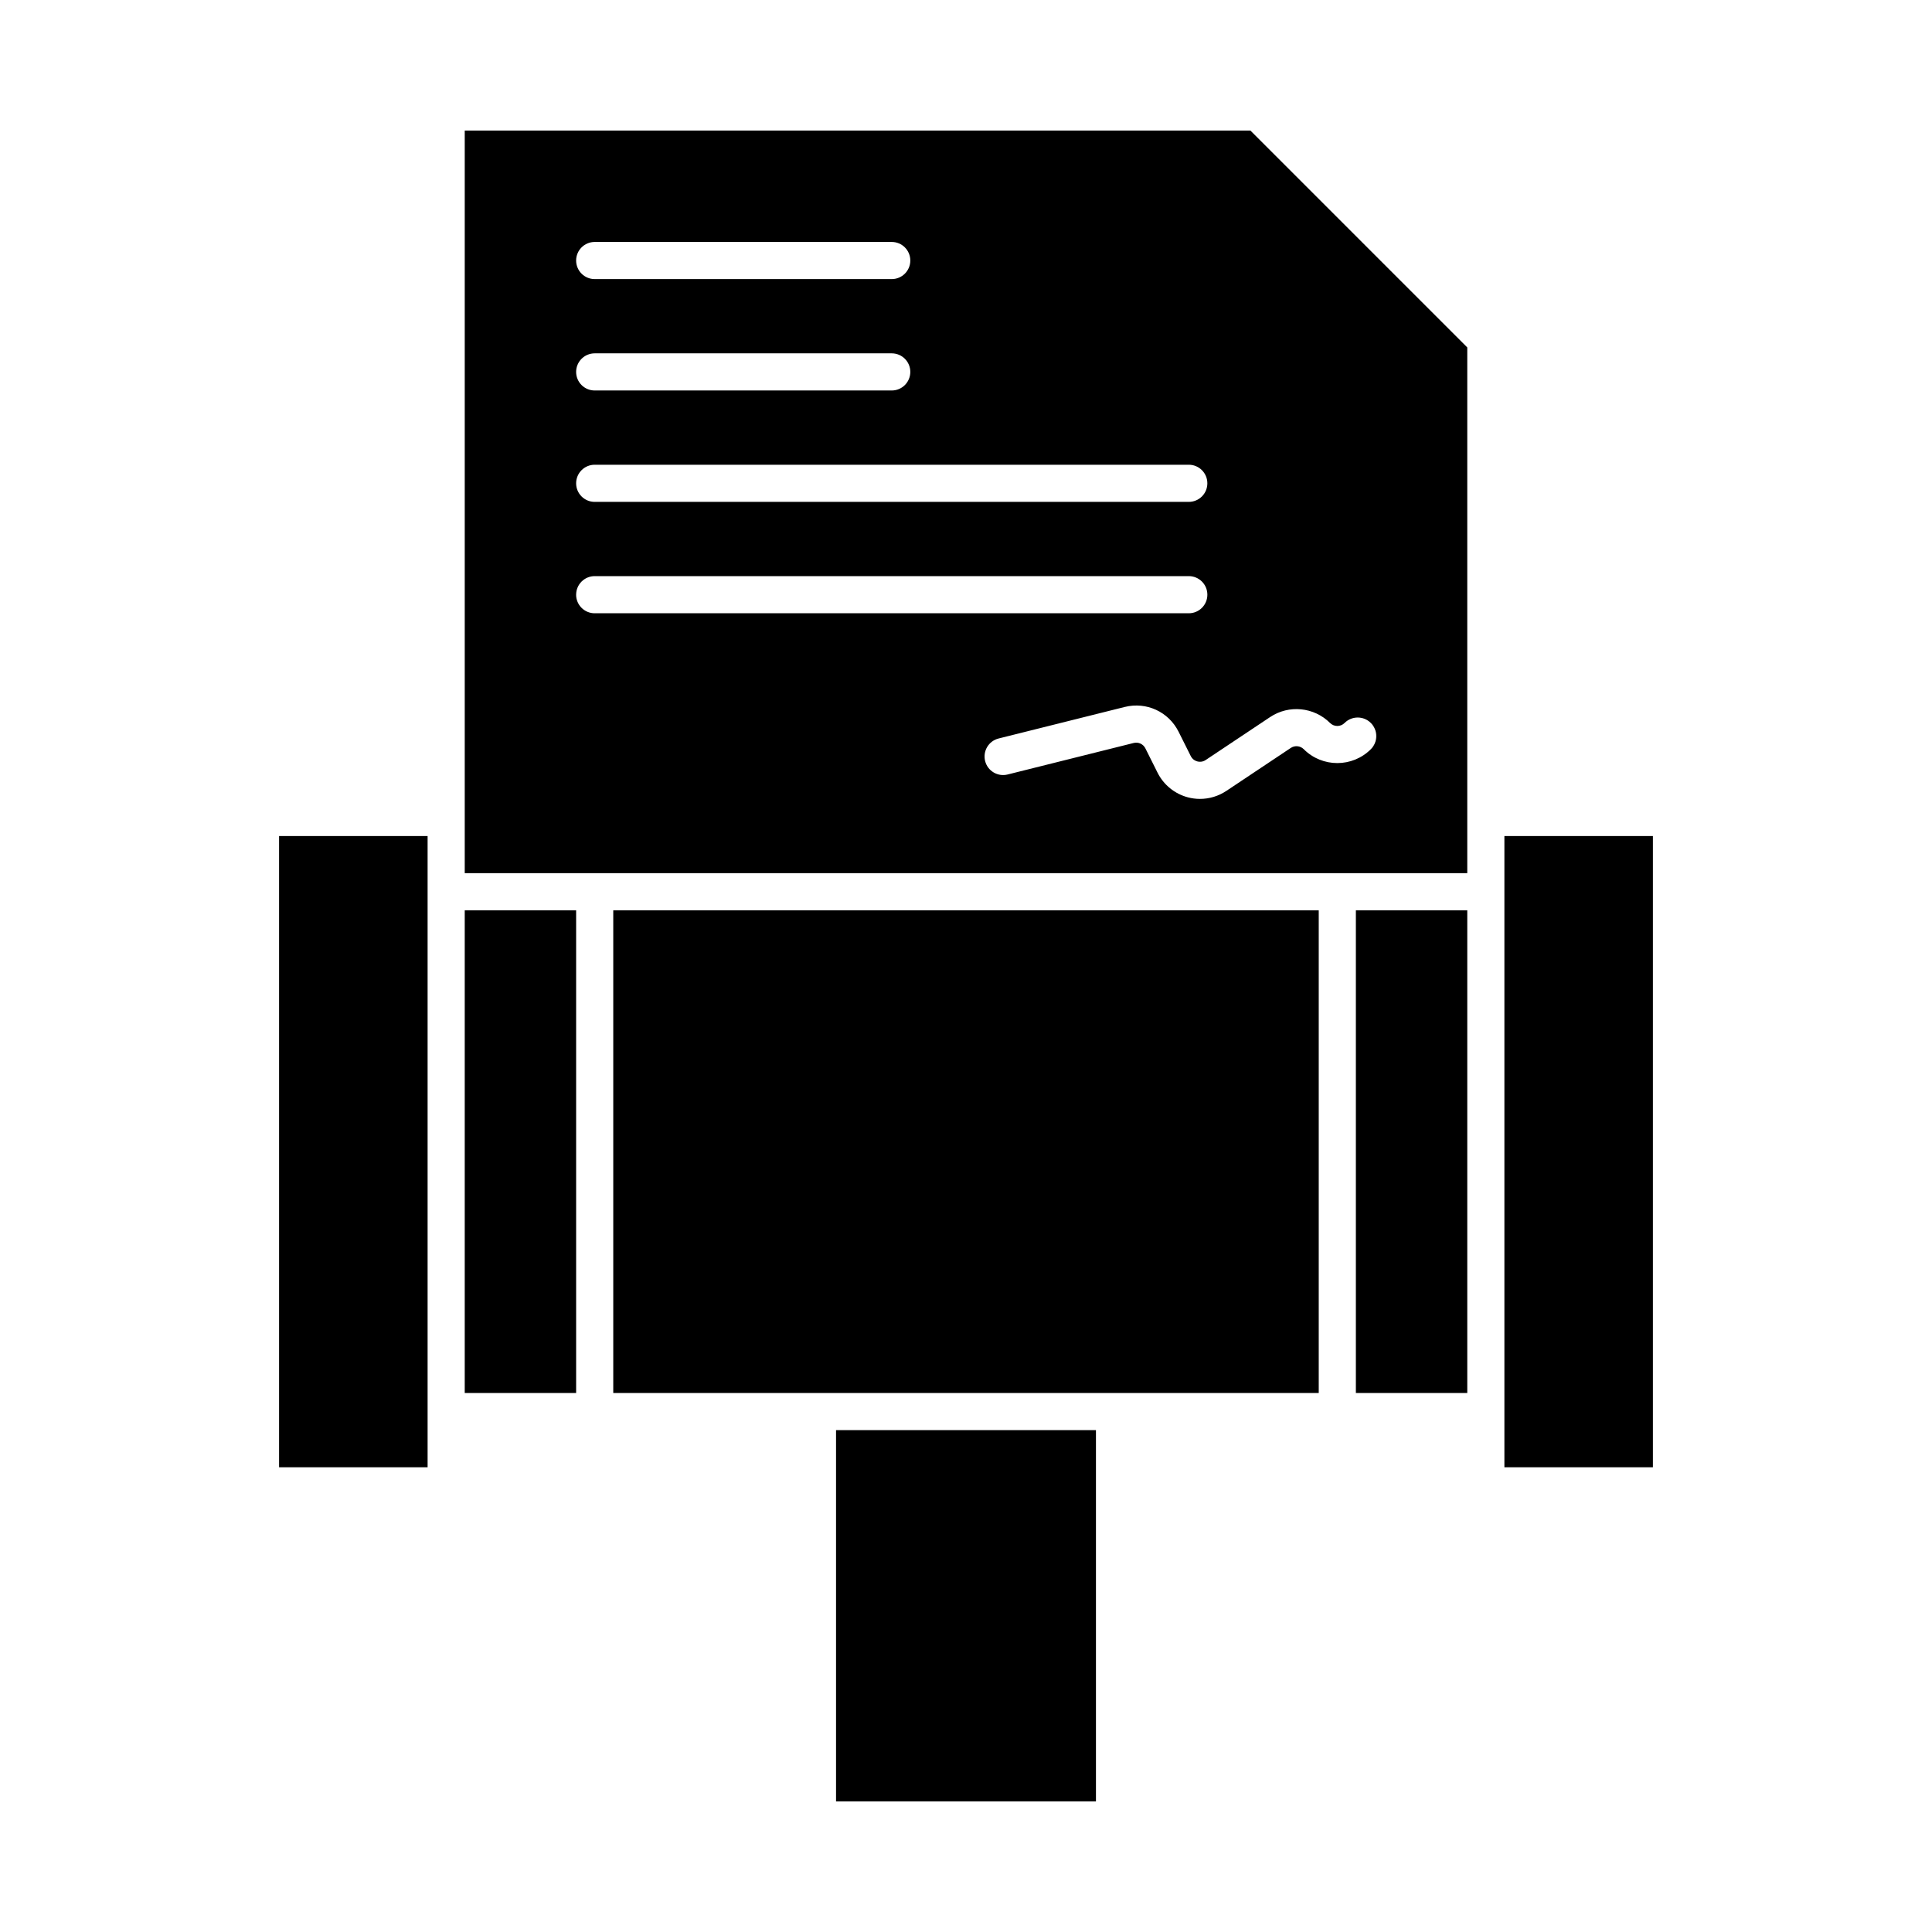 <?xml version="1.0" encoding="UTF-8"?>
<!-- Uploaded to: ICON Repo, www.iconrepo.com, Generator: ICON Repo Mixer Tools -->
<svg fill="#000000" width="800px" height="800px" version="1.1" viewBox="144 144 512 512" xmlns="http://www.w3.org/2000/svg">
 <g>
  <path d="m503.32 385.24h29.52v127.92h-29.52z"/>
  <path d="m542.68 365.56v167.28h39.359v-167.28z"/>
  <path d="m217.96 532.84h39.359v-167.28h-39.359z"/>
  <path d="m267.16 385.24h29.52v127.92h-29.52z"/>
  <path d="m306.52 513.16h186.96v-127.92h-186.96z"/>
  <path d="m365.56 523h68.879v98.398h-68.879z"/>
  <path d="m267.16 178.6v196.8h265.68v-139.33l-57.469-57.469zm34.441 29.52h78.719c2.719 0 4.922 2.203 4.922 4.922s-2.203 4.922-4.922 4.922h-78.719c-2.719 0-4.922-2.203-4.922-4.922 0.004-2.719 2.207-4.922 4.922-4.922zm0 29.52h78.719c2.719 0 4.922 2.203 4.922 4.922s-2.203 4.922-4.922 4.922h-78.719c-2.719 0-4.922-2.203-4.922-4.922 0.004-2.719 2.207-4.922 4.922-4.922zm0 29.52h157.44c2.719 0 4.922 2.203 4.922 4.922s-2.203 4.922-4.922 4.922h-157.44c-2.719 0-4.922-2.203-4.922-4.922 0.004-2.719 2.207-4.922 4.922-4.922zm-4.918 34.441c0-2.719 2.203-4.922 4.922-4.922h157.44c2.719 0 4.922 2.203 4.922 4.922s-2.203 4.922-4.922 4.922h-157.45c-2.715 0-4.918-2.203-4.918-4.922zm199.79 33.992c1.062 1.062 2.793 1.062 3.856 0 1.922-1.922 5.035-1.922 6.957 0s1.922 5.039 0 6.957c-4.898 4.898-12.871 4.898-17.773 0-0.918-0.918-2.363-1.062-3.441-0.34l-17.098 11.398c-2.082 1.391-4.516 2.109-6.973 2.109-1.078 0-2.16-0.141-3.223-0.422-3.481-0.926-6.402-3.305-8.016-6.527l-3.223-6.445c-0.578-1.152-1.852-1.738-3.102-1.426l-33.406 8.352c-2.637 0.66-5.309-0.945-5.965-3.578-0.66-2.637 0.945-5.309 3.578-5.965l33.41-8.352c5.762-1.441 11.637 1.262 14.289 6.57l3.223 6.445c0.48 0.957 1.297 1.301 1.738 1.414 0.445 0.117 1.324 0.227 2.211-0.367l17.098-11.398c4.969-3.309 11.637-2.644 15.859 1.574z"/>
 </g>
</svg>